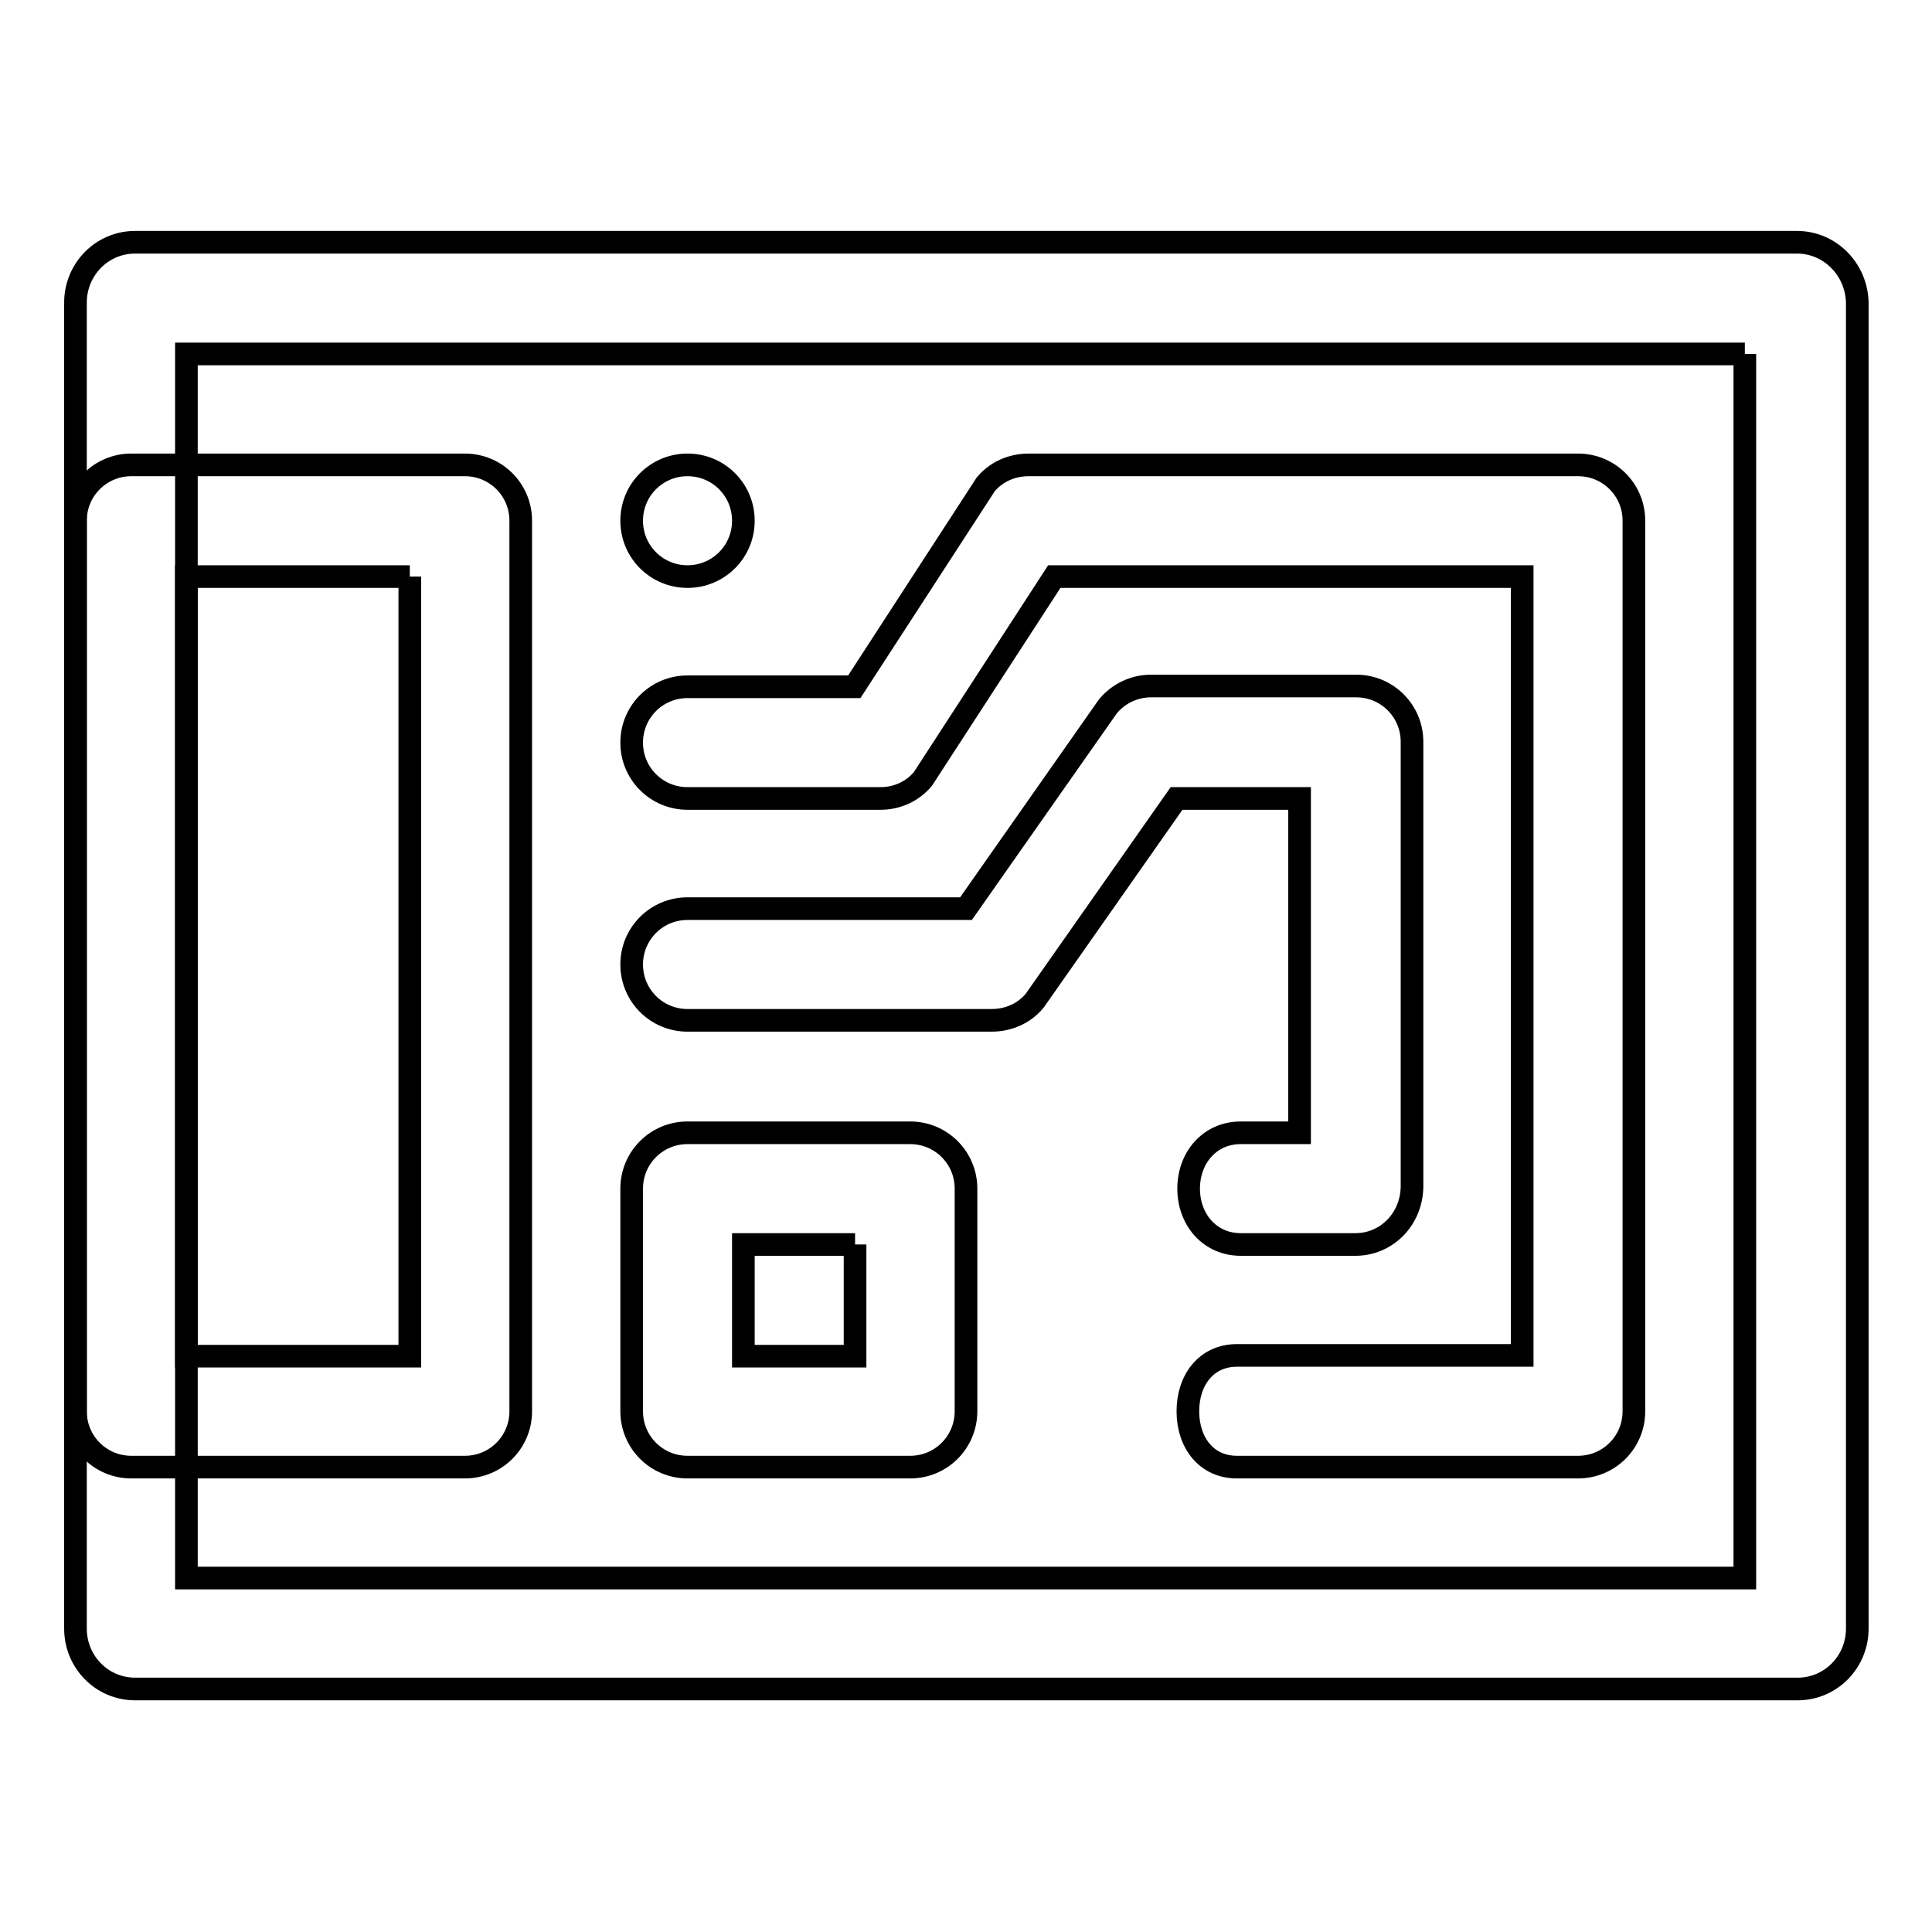 <?xml version="1.0" encoding="utf-8"?>
<!-- Svg Vector Icons : http://www.onlinewebfonts.com/icon -->
<!DOCTYPE svg PUBLIC "-//W3C//DTD SVG 1.1//EN" "http://www.w3.org/Graphics/SVG/1.1/DTD/svg11.dtd">
<svg version="1.1" xmlns="http://www.w3.org/2000/svg" xmlns:xlink="http://www.w3.org/1999/xlink" x="0px" y="0px" viewBox="0 0 256 256" enable-background="new 0 0 256 256" xml:space="preserve">
<g><g><path stroke-width="3" fill-opacity="0" stroke="#000000"  d="M231.2,46.9v162.2H24.7V46.9H231.2 M238.1,32.1H17.9c-4.4,0-7.9,3.6-7.9,8v175.7c0,4.4,3.5,8,7.9,8h220.3c4.4,0,7.9-3.6,7.9-8V40.1C246,35.7,242.5,32.1,238.1,32.1L238.1,32.1z"/><path stroke-width="3" fill-opacity="0" stroke="#000000"  d="M98.5,69c0,4.1-3.3,7.4-7.4,7.4s-7.4-3.3-7.4-7.4c0-4.1,3.3-7.4,7.4-7.4C95.2,61.6,98.5,64.9,98.5,69z"/><path stroke-width="3" fill-opacity="0" stroke="#000000"  d="M54.3,76.4v103.3H24.7V76.4H54.3 M61.6,61.6H17.4c-4.1,0-7.4,3.3-7.4,7.4v118c0,4.1,3.3,7.4,7.4,7.4h44.2c4.1,0,7.4-3.3,7.4-7.4V69C69,64.9,65.7,61.6,61.6,61.6L61.6,61.6z"/><path stroke-width="3" fill-opacity="0" stroke="#000000"  d="M209.1,194.4h-45.2c-4.1,0-6.5-3.3-6.5-7.4c0-4.1,2.4-7.4,6.5-7.4h37.8V76.4h-62l-17.4,26.8c-1.4,1.7-3.5,2.6-5.6,2.6H91.1c-4.1,0-7.4-3.3-7.4-7.4c0-4.1,3.3-7.4,7.4-7.4h22.1l17.4-26.8c1.4-1.7,3.5-2.6,5.7-2.6h72.8c4.1,0,7.4,3.3,7.4,7.4v118C216.5,191.1,213.2,194.4,209.1,194.4z"/><path stroke-width="3" fill-opacity="0" stroke="#000000"  d="M179.6,164.9h-15.2c-4.1,0-6.9-3.3-6.9-7.4c0-4.1,2.8-7.4,6.9-7.4h7.8v-44.3h-16.3l-18.8,26.8c-1.4,1.7-3.5,2.6-5.7,2.6H91.1c-4.1,0-7.4-3.3-7.4-7.4c0-4.1,3.3-7.4,7.4-7.4H128l18.8-26.8c1.4-1.7,3.5-2.7,5.7-2.7h27.2c4.1,0,7.4,3.3,7.4,7.4v59C187,161.6,183.7,164.9,179.6,164.9z"/><path stroke-width="3" fill-opacity="0" stroke="#000000"  d="M113.3,164.9v14.8H98.5v-14.8H113.3 M120.6,150.1H91.1c-4.1,0-7.4,3.3-7.4,7.4V187c0,4.1,3.3,7.4,7.4,7.4h29.5c4.1,0,7.4-3.3,7.4-7.4v-29.5C128,153.4,124.7,150.1,120.6,150.1L120.6,150.1z"/></g></g>
</svg>